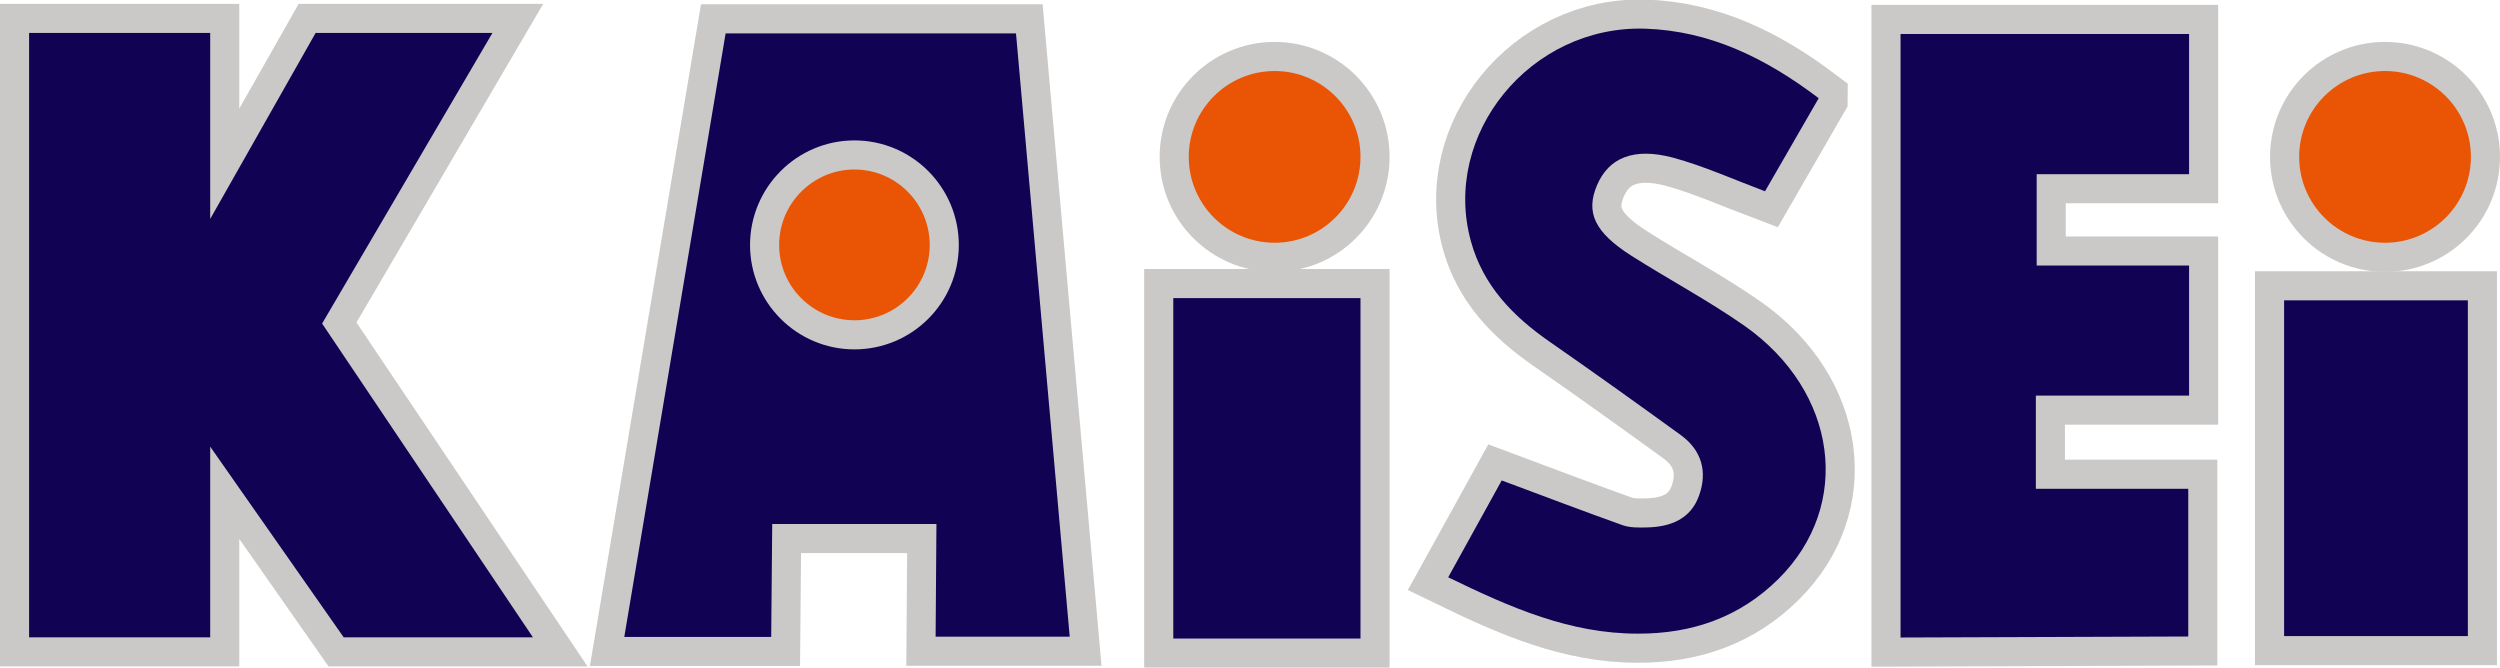 <?xml version="1.0" encoding="UTF-8"?><svg id="_レイヤー_2" xmlns="http://www.w3.org/2000/svg" viewBox="0 0 122.86 32.81"><defs><style>.cls-1,.cls-2{fill:none;stroke:#cac9c8;stroke-width:2.86px;}.cls-3{fill:#e95504;}.cls-3,.cls-4{stroke-width:0px;}.cls-2{stroke-miterlimit:10;}.cls-4{fill:#110254;}</style></defs><g id="header"><polygon class="cls-1" points="107.58 8.56 107.58 1.67 93.4 1.67 93.4 31.33 107.54 31.28 107.54 24.02 100.05 24.02 100.05 19.44 107.58 19.44 107.58 13.05 100.09 13.05 100.09 8.56 107.58 8.56"/><polygon class="cls-4" points="107.58 8.56 107.58 1.67 93.4 1.67 93.4 31.33 107.54 31.28 107.54 24.02 100.05 24.02 100.05 19.44 107.58 19.44 107.58 13.05 100.09 13.05 100.09 8.56 107.58 8.56"/><rect class="cls-1" x="57.66" y="14.65" width="9.2" height="16.73"/><rect class="cls-4" x="57.66" y="14.65" width="9.2" height="16.73"/><rect class="cls-1" x="112.25" y="14.76" width="9.03" height="16.5"/><rect class="cls-4" x="112.25" y="14.76" width="9.03" height="16.5"/><polygon class="cls-1" points="45.98 31.29 52.57 31.29 49.93 1.64 35.66 1.64 30.68 31.3 37.9 31.3 37.95 25.75 46.02 25.75 45.98 31.29"/><polygon class="cls-4" points="45.98 31.29 52.57 31.29 49.93 1.64 35.66 1.64 30.68 31.3 37.9 31.3 37.95 25.75 46.02 25.75 45.98 31.29"/><polygon class="cls-1" points="16.89 31.32 26.19 31.32 15.83 15.9 24.2 1.62 15.51 1.62 10.33 10.76 10.33 1.62 1.43 1.62 1.43 31.32 10.33 31.32 10.33 21.95 16.89 31.32"/><polygon class="cls-4" points="16.89 31.32 26.19 31.32 15.83 15.9 24.2 1.62 15.51 1.62 10.33 10.76 10.33 1.62 1.43 1.62 1.43 31.32 10.33 31.32 10.33 21.95 16.89 31.32"/><path class="cls-1" d="M66.86,7.71c0,2.33-1.89,4.22-4.22,4.22s-4.22-1.89-4.22-4.22,1.89-4.22,4.22-4.22,4.22,1.89,4.22,4.22Z"/><path class="cls-3" d="M66.86,7.71c0,2.33-1.89,4.22-4.22,4.22s-4.22-1.89-4.22-4.22,1.89-4.22,4.22-4.22,4.22,1.89,4.22,4.22Z"/><path class="cls-1" d="M121.43,7.71c0,2.33-1.89,4.22-4.22,4.22s-4.22-1.89-4.22-4.22,1.89-4.22,4.22-4.22,4.22,1.89,4.22,4.22Z"/><path class="cls-3" d="M121.43,7.71c0,2.33-1.89,4.22-4.22,4.22s-4.22-1.89-4.22-4.22,1.89-4.22,4.22-4.22,4.22,1.89,4.22,4.22Z"/><path class="cls-1" d="M45.69,12.04c0,2.05-1.66,3.7-3.7,3.7s-3.7-1.66-3.7-3.7,1.66-3.71,3.7-3.71,3.7,1.66,3.7,3.71Z"/><path class="cls-3" d="M45.69,12.04c0,2.05-1.66,3.7-3.7,3.7s-3.7-1.66-3.7-3.7,1.66-3.71,3.7-3.71,3.7,1.66,3.7,3.71Z"/><path class="cls-2" d="M89.37,4.84c-.94,1.63-1.79,3.11-2.63,4.56-1.57-.59-3.01-1.24-4.51-1.65-1.95-.52-3.18.01-3.75,1.36-.56,1.33-.12,2.3,1.68,3.45,1.84,1.17,3.78,2.2,5.57,3.45,4.58,3.22,5.33,8.81,1.67,12.44-1.89,1.88-4.24,2.7-6.92,2.69-3.31,0-6.21-1.26-9.31-2.77.96-1.73,1.85-3.34,2.63-4.76,2.09.78,4.01,1.51,5.94,2.2.37.13.8.12,1.21.11,1.15-.03,2.14-.41,2.55-1.57.42-1.17.13-2.22-.9-2.97-2.14-1.55-4.29-3.09-6.45-4.59-1.8-1.25-3.26-2.75-3.86-4.92-1.46-5.26,2.92-10.65,8.58-10.46,3.15.11,5.87,1.42,8.5,3.41Z"/><path class="cls-4" d="M89.37,4.84c-.94,1.63-1.79,3.11-2.63,4.56-1.57-.59-3.01-1.24-4.51-1.65-1.95-.52-3.18.01-3.75,1.36-.56,1.33-.12,2.3,1.68,3.45,1.84,1.17,3.78,2.2,5.57,3.45,4.58,3.22,5.33,8.81,1.67,12.44-1.89,1.88-4.24,2.7-6.92,2.69-3.31,0-6.21-1.26-9.31-2.77.96-1.73,1.85-3.34,2.63-4.76,2.09.78,4.01,1.51,5.94,2.2.37.13.8.12,1.21.11,1.15-.03,2.14-.41,2.55-1.57.42-1.17.13-2.22-.9-2.97-2.14-1.55-4.29-3.09-6.45-4.59-1.8-1.25-3.26-2.75-3.86-4.92-1.46-5.26,2.92-10.65,8.58-10.46,3.15.11,5.87,1.42,8.5,3.41Z"/></g></svg>